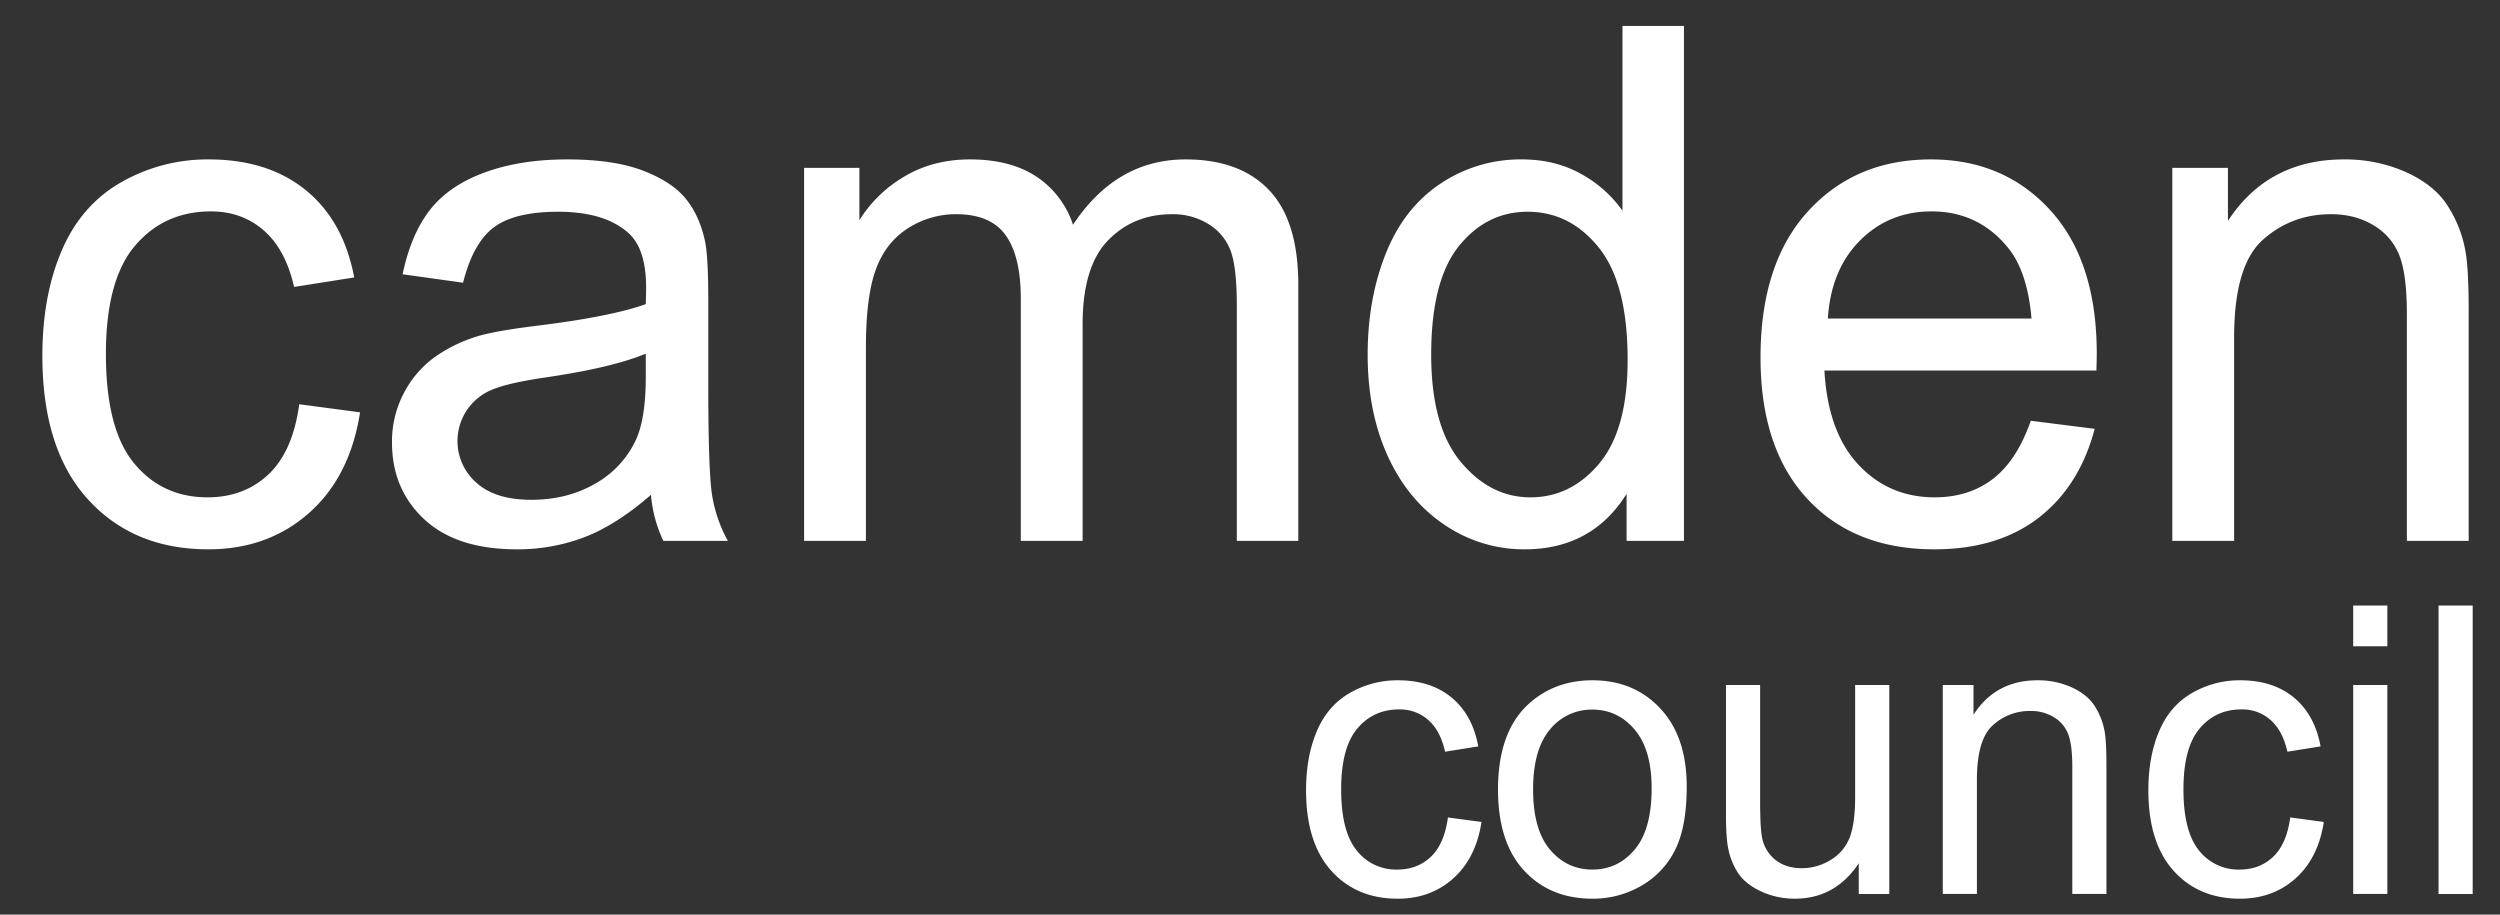 <?xml version="1.0" encoding="UTF-8" standalone="no"?>
<svg
   xmlns:x="adobe:ns:meta/"
   xmlns:dc="http://purl.org/dc/elements/1.1/"
   xmlns:cc="http://creativecommons.org/ns#"
   xmlns:rdf="http://www.w3.org/1999/02/22-rdf-syntax-ns#"
   xmlns:svg="http://www.w3.org/2000/svg"
   xmlns="http://www.w3.org/2000/svg"
   id="svg32"
   version="1.1"
   viewBox="0 0 1405 514"
   height="514"
   width="1405">


  <rect x="0" y="0" width="1405" height="514" fill="#333333" stroke="none"/>


  <path
     d="M150.812,266.67Q137.105,279.5,116.65,279.5q-25.477,0-41.3-19.149T59.52,198.957q0-41.65,16.406-60.9t42.654-19.248q17.37,0,29.626,10.66t17.081,31.784l33.776-5.331q-5.983-31.78-27.213-49.056T117.229,89.591A97.6,97.6,0,0,0,68.3,102.324q-22.487,12.734-33.486,38.2t-11,59.421q0,52.515,25.573,80.643t67.649,28.131q33.584,0,56.647-20.432t28.662-56.558l-34.163-4.541Q164.515,253.838,150.812,266.67Zm221.957,37.31h36.285a80.15,80.15,0,0,1-8.782-25.17q-2.22-13.126-2.219-62.678V168.753q0-23.689-1.737-32.77-3.09-14.607-10.809-24.183T361.382,95.908q-16.407-6.316-42.655-6.317-26.445,0-46.514,7.4t-30.688,21.123q-10.617,13.724-15.248,36.028l33.969,4.738q5.6-22.306,17.274-31.093t36.189-8.785q26.246,0,39.566,12.043,9.845,8.883,9.844,30.6,0,1.977-.193,9.279-19.881,7.107-61.955,12.239-20.655,2.568-30.881,5.33A83.577,83.577,0,0,0,245.1,200.142a57.543,57.543,0,0,0-17.949,20.432,58.4,58.4,0,0,0-6.852,28.131q0,26.257,18.143,43.135t51.918,16.878a105.261,105.261,0,0,0,38.312-6.909q17.85-6.908,37.154-23.69a76.6,76.6,0,0,0,6.948,25.861h0Zm-9.843-92.191q0,23.495-5.6,35.534A54.8,54.8,0,0,1,334.361,271.9q-15.635,8.985-35.706,8.982-20.266,0-30.785-9.476a31.132,31.132,0,0,1,8.01-52.116q8.876-3.947,30.3-7.107,37.825-5.524,56.744-13.424v13.029ZM486.643,303.98V195.206q0-28.621,5.6-43.825t18.046-23.1a49.669,49.669,0,0,1,27.117-7.9q19.3,0,27.793,11.845t8.492,35.534V303.98h34.741v-121.8q0-32.373,14.283-47.082t35.9-14.708a37.631,37.631,0,0,1,20.845,5.725,29.626,29.626,0,0,1,12.256,15.1q3.374,9.38,3.377,30.7V303.98h34.548V160.067q0-35.926-16.4-53.2t-46.9-17.274q-38.988,0-63.306,36.719A51.634,51.634,0,0,0,582.47,99.264q-14.575-9.67-37.347-9.673-20.46,0-36.478,9.377a73.775,73.775,0,0,0-25.67,24.775V94.329H451.9V303.98h34.742Zm459.74,0V14.575H911.835V118.413a69.512,69.512,0,0,0-23.547-20.827q-14.475-8-33-8a80.7,80.7,0,0,0-45.742,13.622q-20.46,13.62-30.688,39.186t-10.23,56.953q0,32.179,11.291,56.953T811.761,294.9a79.112,79.112,0,0,0,45.067,13.819q37.827,0,57.323-31.191V303.98h32.232ZM819.868,138.352q15.534-19.346,38.7-19.347,23.74,0,39.953,20.136t16.212,63.172q0,39.089-15.923,58.138t-38.7,19.05q-22.581,0-39.18-19.938t-16.6-60.211Q804.331,157.7,819.868,138.352ZM1119.9,269.236q-13.515,10.268-32.62,10.265-25.68,0-42.85-18.359t-19.11-52.906h152.86q0.195-6.316.2-9.476,0-51.918-26.06-80.544t-67.17-28.625q-42.45,0-69.09,29.217t-26.637,82.123q0,51.132,26.347,79.459t71.31,28.328q35.715,0,58.68-17.767t31.46-49.945l-35.9-4.54Q1133.4,258.971,1119.9,269.236Zm-74.6-134.043q16.305-16.383,40.24-16.385,26.445,0,43.04,20.531,10.815,13.228,13.13,39.68H1027.25Q1028.99,151.581,1045.3,135.193ZM1255.58,303.98v-114.5q0-40.272,16.11-54.684t38.32-14.411q13.89,0,24.22,6.416a33.982,33.982,0,0,1,14.38,17.175q4.05,10.762,4.05,32.474V303.98h34.74V175.07q0-24.675-1.93-34.547a69.406,69.406,0,0,0-10.81-26.255q-7.71-11.053-23.25-17.866a83.961,83.961,0,0,0-34.07-6.811q-42.66,0-65.24,34.547V94.329h-31.26V303.98h34.74Z"
     class="cls-1"
     id="camden" fill="#FFFFFF" />
  <path
     d="M804.148,481.511q-7.571,7.188-18.867,7.187a28.023,28.023,0,0,1-22.81-10.726q-8.742-10.724-8.741-34.388,0-23.329,9.06-34.113t23.557-10.781a23.884,23.884,0,0,1,16.362,5.971q6.767,5.971,9.433,17.8l18.653-2.986q-3.3-17.8-15.029-27.477T785.6,382.325a53.323,53.323,0,0,0-27.021,7.132q-12.418,7.132-18.493,21.4t-6.076,33.283q0,29.413,14.123,45.169t37.36,15.757q18.548,0,31.285-11.444t15.828-31.68L813.741,459.4Q811.715,474.324,804.148,481.511Zm52.389,7.74q14.655,15.815,38.426,15.812a53.992,53.992,0,0,0,27.341-7.187,47.349,47.349,0,0,0,19.079-20.18q6.556-12.991,6.556-35.66,0-27.973-14.816-43.843t-38.16-15.868q-21,0-35.6,13.048-17.482,15.7-17.481,48.321Q841.881,473.44,856.537,489.251Zm14.55-79.282A30.014,30.014,0,0,1,894.963,398.8q14.175,0,23.716,11.223t9.54,33.007q0,23.112-9.486,34.388T894.963,488.7q-14.389,0-23.876-11.223T861.6,443.694Q861.6,421.137,871.087,409.969Zm190.693,92.44V384.979h-19.19V447.9q0,15.039-3.14,22.944a25.235,25.235,0,0,1-10.72,12.5,30.679,30.679,0,0,1-16.2,4.589q-8.625,0-14.494-4.478a20.828,20.828,0,0,1-7.674-12.329q-1.174-5.417-1.173-21.009V384.979H970v72.758q0,12.717,1.172,18.577a38.224,38.224,0,0,0,5.916,14.761q4.211,6.029,12.9,10.007a44.379,44.379,0,0,0,18.711,3.981q22.695,0,35.92-19.9v17.249h17.16Zm49.24,0V438.276q0-22.557,8.9-30.629a30.459,30.459,0,0,1,21.16-8.072,24.563,24.563,0,0,1,13.38,3.594,18.959,18.959,0,0,1,7.94,9.62q2.235,6.027,2.24,18.189v71.431h19.18V430.2q0-13.821-1.06-19.35a39.283,39.283,0,0,0-5.97-14.707q-4.26-6.19-12.85-10.007a45.781,45.781,0,0,0-18.81-3.815q-23.55,0-36.03,19.351v-16.7h-17.26v117.43h19.18Zm166.5-20.9q-7.575,7.188-18.87,7.187a28.029,28.029,0,0,1-22.81-10.726q-8.745-10.724-8.74-34.388,0-23.329,9.06-34.113t23.56-10.781a23.9,23.9,0,0,1,16.36,5.971q6.765,5.971,9.43,17.8l18.66-2.986q-3.315-17.8-15.03-27.477-11.73-9.675-30.17-9.676a53.316,53.316,0,0,0-27.02,7.132q-12.42,7.132-18.49,21.4t-6.08,33.283q0,29.413,14.12,45.169t37.36,15.757q18.555,0,31.29-11.444t15.83-31.68l-18.87-2.543Q1285.085,474.324,1277.52,481.511ZM1341.69,363.2V340.307H1322.5V363.2h19.19Zm0,139.213V384.979H1322.5v117.43h19.19Zm47.96,0v-162.1h-19.19v162.1h19.19Z"
     class="cls-2"
     id="council" fill="#FFFFFF"/>
</svg>
